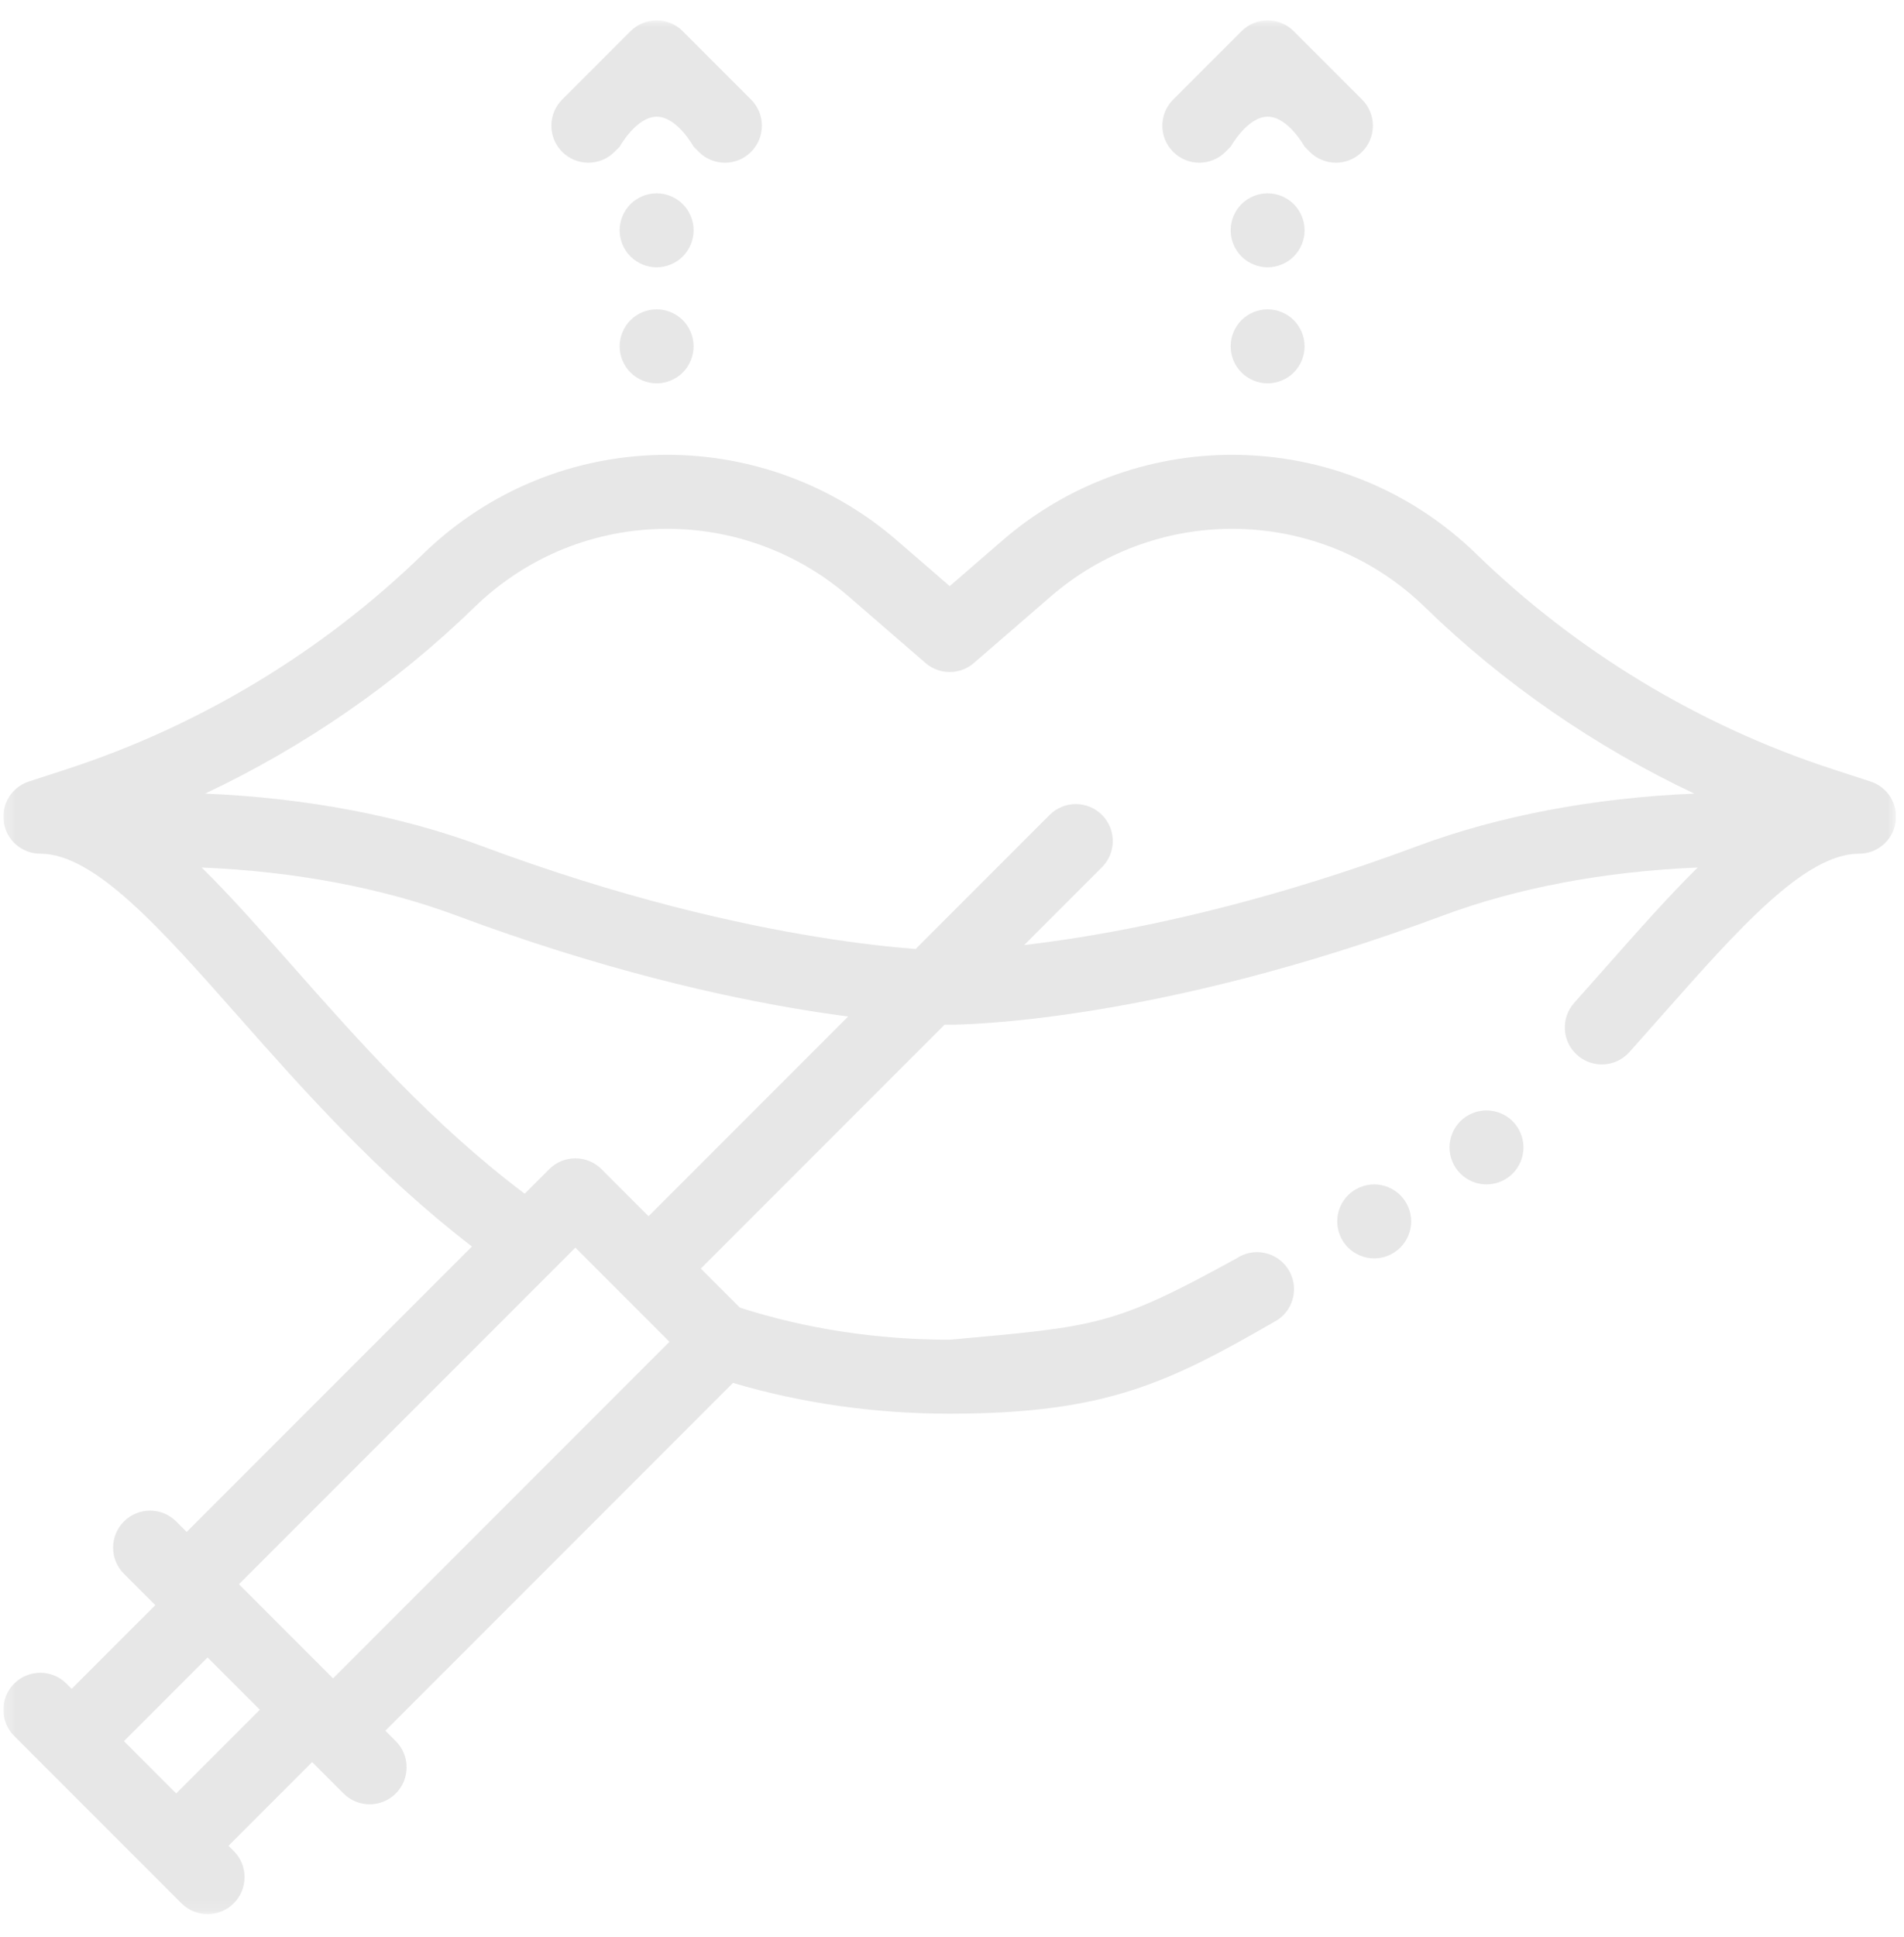 <?xml version="1.0" encoding="UTF-8"?> <svg xmlns="http://www.w3.org/2000/svg" width="178" height="181" viewBox="0 0 178 181" fill="none"><g opacity="0.1" clip-path="url(#clip0_40_4896)"><mask id="mask0_40_4896" style="mask-type:luminance" maskUnits="userSpaceOnUse" x="0" y="1" width="178" height="178"><path d="M177.259 1.905H0.31V178.855H177.259V1.905Z" fill="white"></path></mask><g mask="url(#mask0_40_4896)"><path d="M174.872 73.025L171.335 71.874C158.914 67.833 147.397 60.884 138.032 51.778C131.878 45.794 123.761 42.499 115.178 42.499C107.302 42.499 99.685 45.336 93.729 50.489L88.785 54.766L83.84 50.489C77.885 45.336 70.267 42.499 62.392 42.499C53.808 42.499 45.692 45.794 39.538 51.778C30.172 60.884 18.656 67.833 6.234 71.874L2.697 73.025C1.081 73.55 0.087 75.174 0.353 76.853C0.619 78.531 2.067 79.767 3.767 79.767C8.835 79.767 15.032 86.774 22.206 94.887C28.388 101.876 35.314 109.699 44.121 116.472L17.452 143.141L16.474 142.164C15.124 140.814 12.937 140.814 11.586 142.164C10.237 143.513 10.237 145.701 11.586 147.051L14.519 149.984L6.699 157.803L6.21 157.315C4.86 155.965 2.673 155.965 1.322 157.315C-0.027 158.664 -0.027 160.853 1.322 162.202L16.963 177.843C17.638 178.518 18.522 178.855 19.406 178.855C20.291 178.855 21.175 178.518 21.85 177.843C23.2 176.493 23.2 174.305 21.85 172.955L21.361 172.466L29.181 164.646L32.114 167.579C32.789 168.254 33.673 168.591 34.558 168.591C35.442 168.591 36.327 168.253 37.001 167.579C38.351 166.229 38.351 164.041 37.001 162.691L36.024 161.714L68.521 129.216C74.94 131.114 81.723 132.083 88.717 132.094H88.741H88.827H88.85C103.436 132.073 109.247 129.216 119.441 123.328C121.027 122.265 121.451 120.119 120.389 118.533C119.327 116.947 117.18 116.523 115.594 117.585C104.039 123.94 102.513 123.94 88.784 125.181C81.951 125.177 75.356 124.168 69.172 122.185L65.519 118.533L103.018 81.034C104.368 79.685 104.368 77.496 103.018 76.146C101.668 74.797 99.481 74.797 98.13 76.146L60.632 113.645L56.233 109.246C55.584 108.598 54.706 108.234 53.789 108.234C52.873 108.234 51.994 108.598 51.345 109.246L49.052 111.54C40.418 105.04 33.52 97.248 27.383 90.307C24.361 86.89 21.563 83.728 18.849 81.058C27.554 81.422 35.722 82.954 42.684 85.551C69.582 95.584 87.66 95.746 88.745 95.746H88.802C89.909 95.746 107.988 95.583 134.884 85.551C141.847 82.954 150.013 81.422 158.719 81.058C156.005 83.728 153.207 86.89 150.185 90.307C149.207 91.414 148.204 92.547 147.173 93.699C145.9 95.122 146.021 97.307 147.444 98.579C148.866 99.852 151.051 99.731 152.324 98.309C153.364 97.147 154.376 96.002 155.363 94.886C162.537 86.773 168.733 79.767 173.802 79.767C175.502 79.767 176.949 78.531 177.215 76.852C177.483 75.174 176.489 73.55 174.872 73.025ZM16.474 167.578L11.587 162.691L19.406 154.871L24.294 159.758L16.474 167.578ZM62.588 125.375L31.137 156.826L22.339 148.028L53.79 116.577L62.588 125.375ZM132.469 79.075C106.59 88.727 88.983 88.834 88.778 88.834C88.604 88.834 70.992 88.732 45.1 79.075C37.473 76.23 28.588 74.552 19.169 74.154C28.445 69.779 37.014 63.872 44.356 56.733C49.213 52.011 55.618 49.411 62.392 49.411C68.607 49.411 74.618 51.65 79.319 55.716L86.524 61.95C87.823 63.072 89.748 63.072 91.046 61.95L98.252 55.716C102.952 51.65 108.963 49.411 115.178 49.411C121.952 49.411 128.357 52.011 133.214 56.733C140.556 63.872 149.126 69.779 158.401 74.154C148.982 74.552 140.096 76.23 132.469 79.075Z" fill="#070707"></path><path d="M57.446 14.191L57.931 13.706C57.931 13.706 59.489 10.903 61.397 10.903C63.305 10.903 64.843 13.706 64.843 13.706L65.327 14.191C66.002 14.866 66.886 15.203 67.771 15.203C68.655 15.203 69.54 14.866 70.214 14.191C71.564 12.841 71.564 10.653 70.214 9.303L63.831 2.918C62.48 1.569 60.293 1.569 58.943 2.918L52.558 9.303C51.209 10.653 51.209 12.841 52.558 14.191C53.908 15.54 56.096 15.54 57.446 14.191Z" fill="#070707"></path><path d="M114.566 14.191L115.051 13.706C115.051 13.706 116.609 10.903 118.517 10.903C120.426 10.903 121.963 13.706 121.963 13.706L122.447 14.191C123.122 14.866 124.007 15.203 124.891 15.203C125.775 15.203 126.66 14.866 127.335 14.191C128.684 12.841 128.684 10.653 127.335 9.303L120.951 2.918C119.601 1.569 117.413 1.569 116.063 2.918L109.678 9.303C108.329 10.653 108.329 12.841 109.678 14.191C111.029 15.54 113.216 15.54 114.566 14.191Z" fill="#070707"></path><path d="M138.969 103.758C138.06 103.758 137.168 104.124 136.525 104.767C135.879 105.413 135.513 106.305 135.513 107.214C135.513 108.123 135.879 109.011 136.525 109.657C137.168 110.3 138.06 110.67 138.969 110.67C139.878 110.67 140.769 110.3 141.412 109.657C142.055 109.015 142.425 108.123 142.425 107.214C142.425 106.302 142.055 105.413 141.412 104.767C140.769 104.124 139.878 103.758 138.969 103.758Z" fill="#070707"></path><path d="M118.507 28.907C117.598 28.907 116.706 29.273 116.063 29.916C115.417 30.562 115.051 31.453 115.051 32.363C115.051 33.272 115.417 34.16 116.063 34.806C116.706 35.449 117.598 35.819 118.507 35.819C119.416 35.819 120.307 35.449 120.95 34.806C121.593 34.163 121.963 33.272 121.963 32.363C121.963 31.45 121.593 30.562 120.95 29.916C120.307 29.273 119.416 28.907 118.507 28.907Z" fill="#070707"></path><path d="M61.386 28.907C60.478 28.907 59.586 29.273 58.943 29.916C58.297 30.562 57.93 31.453 57.93 32.363C57.93 33.272 58.297 34.16 58.943 34.806C59.586 35.449 60.478 35.819 61.386 35.819C62.296 35.819 63.187 35.449 63.83 34.806C64.472 34.163 64.842 33.272 64.842 32.363C64.842 31.45 64.473 30.562 63.83 29.916C63.187 29.273 62.296 28.907 61.386 28.907Z" fill="#070707"></path><path d="M61.386 18.065C60.478 18.065 59.586 18.431 58.943 19.074C58.297 19.72 57.93 20.612 57.93 21.521C57.93 22.43 58.297 23.318 58.943 23.964C59.586 24.607 60.478 24.977 61.386 24.977C62.296 24.977 63.187 24.607 63.83 23.964C64.472 23.321 64.842 22.43 64.842 21.521C64.842 20.608 64.473 19.72 63.83 19.074C63.187 18.431 62.296 18.065 61.386 18.065Z" fill="#070707"></path><path d="M118.507 18.065C117.598 18.065 116.706 18.431 116.063 19.074C115.417 19.72 115.051 20.612 115.051 21.521C115.051 22.43 115.417 23.318 116.063 23.964C116.706 24.607 117.598 24.977 118.507 24.977C119.416 24.977 120.307 24.607 120.95 23.964C121.593 23.321 121.963 22.43 121.963 21.521C121.963 20.608 121.593 19.72 120.95 19.074C120.307 18.431 119.416 18.065 118.507 18.065Z" fill="#070707"></path><path d="M128.47 110.67C127.561 110.67 126.669 111.036 126.026 111.679C125.38 112.326 125.014 113.217 125.014 114.126C125.014 115.035 125.38 115.923 126.026 116.569C126.669 117.212 127.561 117.582 128.47 117.582C129.379 117.582 130.27 117.212 130.913 116.569C131.556 115.927 131.926 115.035 131.926 114.126C131.926 113.214 131.556 112.326 130.913 111.679C130.27 111.036 129.379 110.67 128.47 110.67Z" fill="#070707"></path></g></g><defs><clipPath id="clip0_40_4896"><rect width="176.949" height="180" fill="white" transform="translate(0.31 0.38)"></rect></clipPath></defs></svg> 